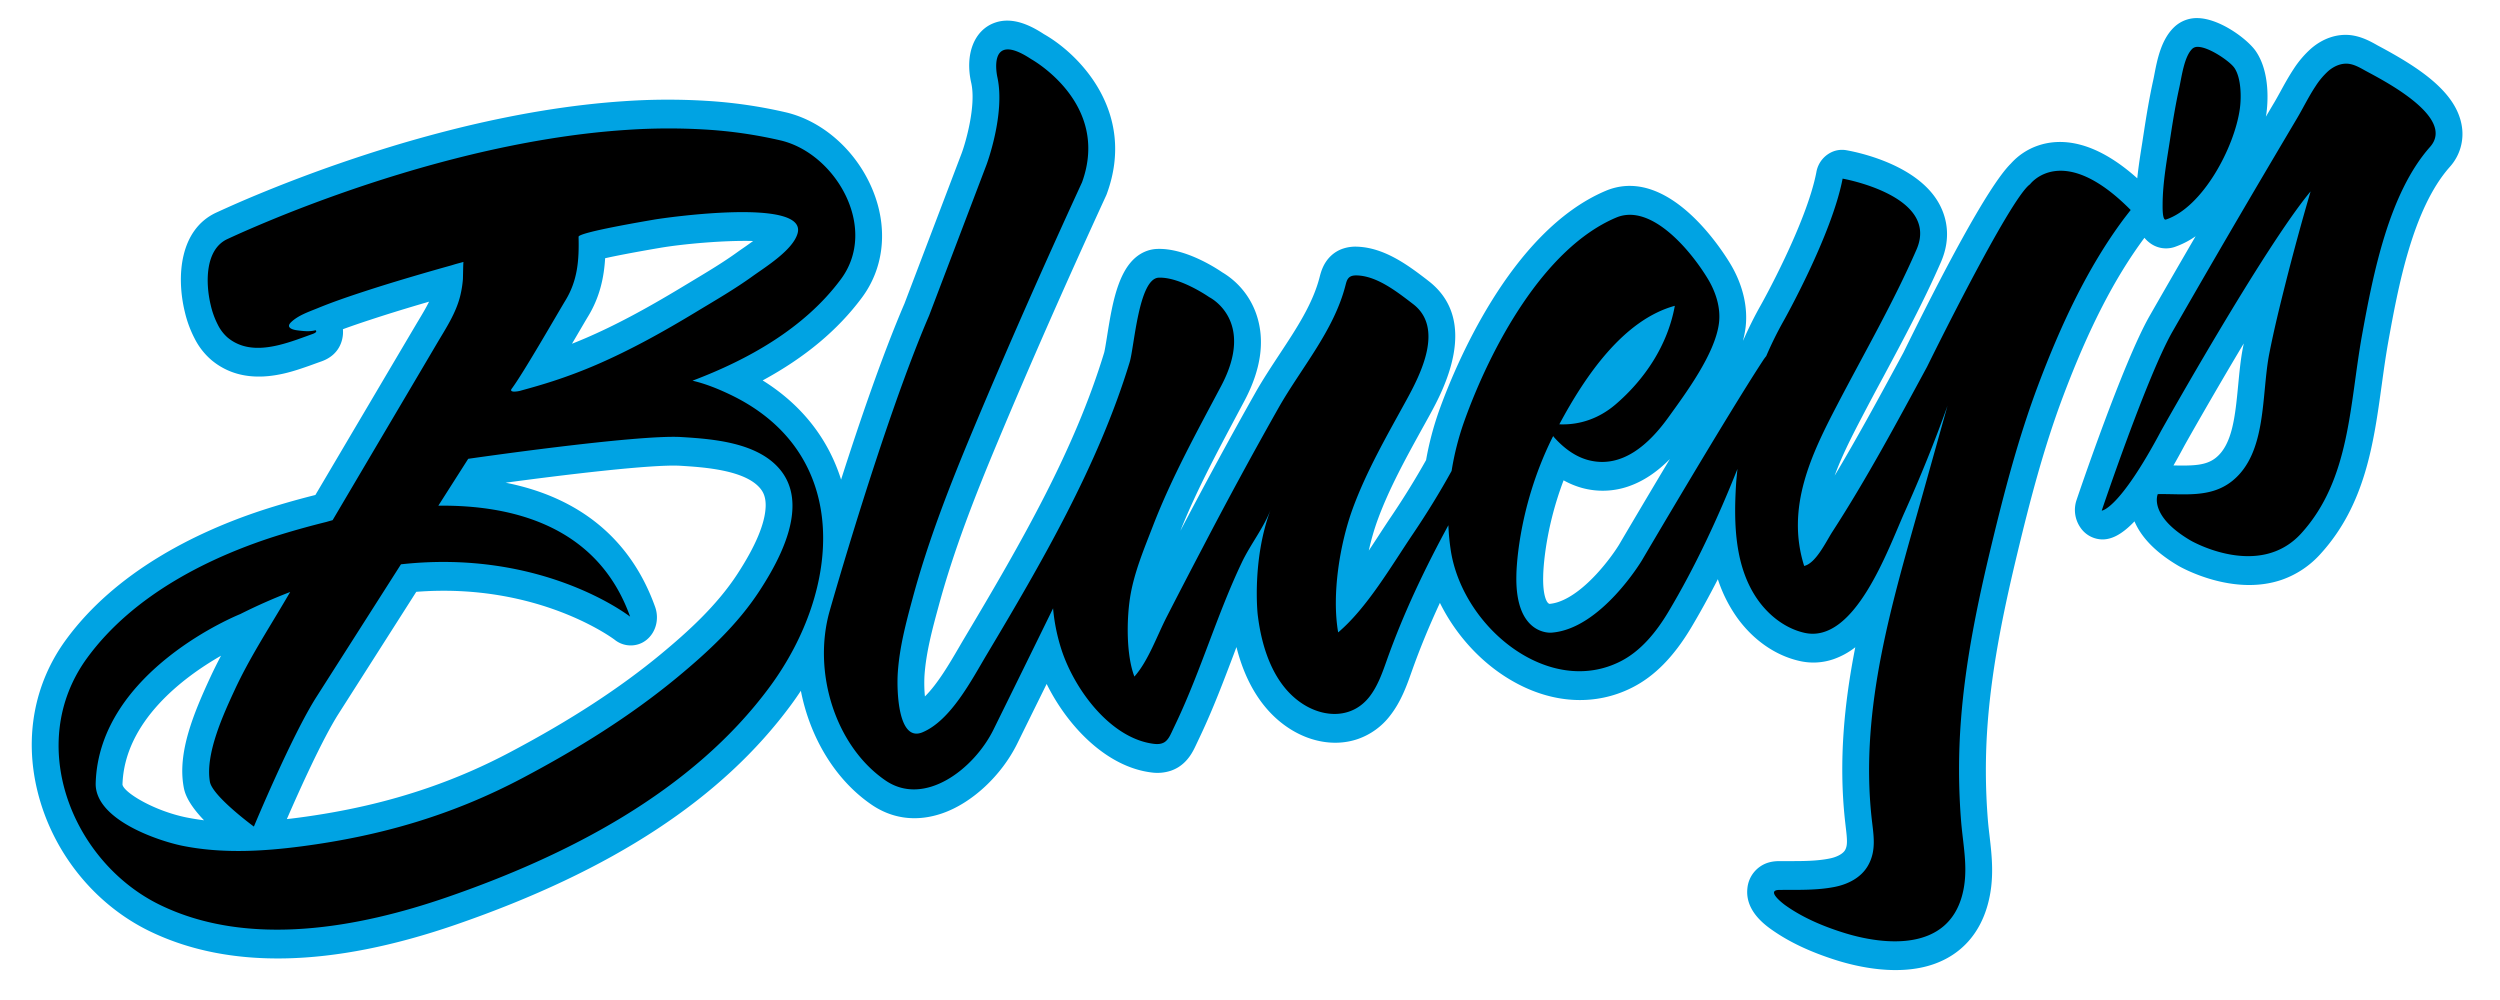 <svg xmlns="http://www.w3.org/2000/svg" xmlns:xlink="http://www.w3.org/1999/xlink" width="2012.438" height="804.717" viewBox="0 0 2012.438 804.717"><defs><clipPath id="clip-path"><rect id="Rectangle_8" data-name="Rectangle 8" width="2012.438" height="804.717" fill="none"></rect></clipPath></defs><g id="Group_14" data-name="Group 14" clip-path="url(#clip-path)"><path id="Path_257" data-name="Path 257" d="M1922.591,41.443c-1.268-.664-2.321-1.243-3.108-1.707-4.771-2.643-11.976-6.654-20.856-7.639-10.878-1.11-21.983,2.634-31.427,10.751A80.966,80.966,0,0,0,1853.059,59.4c-3.942,5.973-7.459,12.332-10.5,17.915-1.674,3.028-3.272,5.945-4.86,8.657-2.334,3.909-4.658,7.854-6.982,11.8.153-.83.291-1.693.419-2.473,1-7.37,3.4-32.705-8.427-50.112-6.511-9.642-29.674-27.1-47.944-26.772-.029.011-.065.022-.078-.013a26.375,26.375,0,0,0-17,6.552c-11.151,9.969-14.38,26.683-16.743,38.893-.3,1.656-.612,3.154-.9,4.478-3.205,14.543-5.577,29.2-7.312,40.425-.513,3.36-1.045,6.771-1.565,10.22-1.485,9.29-2.986,18.755-3.98,28.409-35.612-31.88-62.884-32.2-79.98-26.311a51.88,51.88,0,0,0-21.758,14.441c-18.818,18.576-56.828,91.757-86.412,151.987l-4.049,7.521c-16.5,30.439-33.435,61.637-51.406,91.725,5.262-14.476,12.7-29.457,21.062-45.45q8.877-17.026,18.079-34c16.026-29.907,32.634-60.831,46.371-92.36,8.562-19.614,4.462-35.518-.509-45.405-16.487-32.833-65.894-43.049-75.611-44.766a20.088,20.088,0,0,0-10.01.8,21.834,21.834,0,0,0-14.081,16.86c-7.93,41.329-44.462,106.609-44.809,107.175-4.925,8.684-9.613,18.1-14.013,28.072a2.21,2.21,0,0,0-.256.372,82.789,82.789,0,0,0,2.041-10.26c2.124-16.62-2.2-34.9-12.2-51.546-7.788-12.919-49.032-76.594-97.158-60.01-1.02.352-2.061.752-3.09,1.189-77.458,32.737-122.269,143.673-134.162,176.85A248.781,248.781,0,0,0,1154.7,374.2c-8.459,15.088-17.885,30.347-28,45.347-3.516,5.175-7.1,10.7-10.8,16.384-2.384,3.639-4.811,7.379-7.308,11.138a193.114,193.114,0,0,1,7.1-24.667c9.177-25.134,22.7-49.646,35.791-73.395q3.131-5.612,6.193-11.2c10.189-18.663,41.239-75.478-1.249-107.968l-1.261-1c-14.12-10.775-33.444-25.559-55.715-26.419a31.72,31.72,0,0,0-11.718,1.587,26.216,26.216,0,0,0-9.505,5.684c-6.3,5.889-8.207,13.284-9.181,17.093-5.493,21.538-18.556,41.356-32.415,62.348-6.548,9.975-13.365,20.288-19.393,30.944-19.326,34.228-39.073,70.565-60.322,111.054,12.464-31.132,27.989-60.254,44.339-91.047,2.452-4.6,4.9-9.207,7.382-13.857,13-24.616,16.368-47.384,10.007-67.656a63.027,63.027,0,0,0-28.024-35.515c-6.71-4.591-30.654-19.66-52.386-18.829a27.351,27.351,0,0,0-7.841,1.438c-22.774,7.847-27.994,40.644-32.6,69.558-.736,4.543-1.73,10.766-2.233,12.495-23.67,77.792-65.145,150.411-112.916,230.468-1.4,2.362-2.862,4.869-4.371,7.471-7.049,12.066-16.823,28.832-27,38.794a115.238,115.238,0,0,1-.365-16.376c1.182-18.746,6.469-38.214,11.158-55.432,12.379-46.049,30.039-90.692,47.322-132.018,26.139-62.514,54.853-127.71,87.761-199.378a16.85,16.85,0,0,0,.71-1.8C921.581,94.09,875.5,47.4,847.089,31.336c-10.018-6.554-24.753-14.3-39.3-9.287-16.857,5.809-24.553,25.534-19.174,48.757,3.956,18.284-4.506,47.668-7.758,56.382L734.814,248.228c-17.593,40.943-36.132,95.121-51.021,141.707-10.462-33.234-31.987-60.455-63.129-79.864,34.125-18.5,60.512-40.541,79.954-66.725,16.752-22.558,20.689-51.932,10.85-80.6-11.679-33.961-39.963-60.851-72.05-68.458a383.891,383.891,0,0,0-64.51-9.3,509.986,509.986,0,0,0-66,.321c-20.839,1.385-42.848,3.946-65.435,7.643-20.328,3.33-41.48,7.637-62.893,12.771-19.361,4.711-38.908,10.018-58.1,15.856-13.443,4.1-27.326,8.6-41.328,13.425-3.332,1.15-6.628,2.285-9.947,3.471-14.2,5.053-28.406,10.4-42.2,15.89-10.939,4.382-21.039,8.557-30.874,12.845-5.763,2.516-11.5,5.107-17.293,7.757-29.546,13.694-32.155,51.475-25.415,79.542a91.435,91.435,0,0,0,8.1,22.041,55.777,55.777,0,0,0,13.435,17.138c26.76,22.35,60.491,10.891,75.379,5.759.1-.034,2.991-1.031,2.991-1.031,2.433-.878,4.836-1.747,7.1-2.57l3.454-1.23c14.419-5.3,16.671-17.144,16.941-21.973a28.542,28.542,0,0,0-.04-3.786c3.2-1.185,6.625-2.407,10.3-3.671,4.046-1.393,8.068-2.739,12.1-4.048,11.67-3.858,24.41-7.8,38.886-12.1,2.754-.825,5.45-1.59,8.069-2.372-2.494,5.068-5.6,10.222-8.8,15.572-.983,1.644-1.968,3.29-2.972,4.987l-23.24,39.333q-13.356,22.681-26.761,45.327l-29.743,50.4c-11.282,2.828-22.406,5.926-33.059,9.186-5.4,1.655-10.8,3.4-16.068,5.214-47.007,16.2-111.474,47.074-151.754,102.288-25.324,34.7-33.483,77.787-22.943,121.29,11.883,49.125,45.648,91.4,90.321,113.133,63.725,30.935,146.56,29.221,246.252-5.136l.239-.081C499.62,704.676,587.968,646.744,643.691,571.011c2.678-3.66,5.266-7.37,7.729-11.12,7.242,37.2,27.315,71.336,56.622,91.5,17,11.746,36.761,14.207,57.155,7.176,23.926-8.244,47.632-30.3,60.4-56.141q11.81-23.982,23.67-48.022c17.18,34.639,48.475,66.819,84.338,71.249a34.646,34.646,0,0,0,15.7-1.408,30.6,30.6,0,0,0,5.836-2.748c8.35-5.164,12.122-13.2,14.168-17.544L973,596.151c10.247-21.667,18.689-44.018,26.9-65.677.711-1.919,1.451-3.85,2.159-5.77,7.6,30.179,22.321,52.757,43.221,65.977,17.445,11.02,37.295,13.981,54.526,8.043a55.646,55.646,0,0,0,26.024-18.934c8.83-11.335,13.38-24.257,17.4-35.65,6.4-18.009,13.826-36.09,22.61-55.006,11.559,23.423,29.641,44.353,51.451,58.649,29.684,19.462,62.2,24.635,91.532,14.528a92.48,92.48,0,0,0,12.022-5.124c17.826-9.044,33.231-24.725,47.132-47.938q10.979-18.425,21.594-39.178a114.218,114.218,0,0,0,16.055,31.716c12.909,17.608,30.464,29.694,49.361,34.045a49.6,49.6,0,0,0,27.875-1.436,61.155,61.155,0,0,0,17.334-9.527c-8.878,45.087-13.433,91.3-8.319,139.081.214,1.847.415,3.658.624,5.5,1.283,10.623,1.557,15.025-.542,18.729-1.262,2.191-4.3,4.26-8.38,5.664a31.4,31.4,0,0,1-4.1,1.088c-10.2,2.084-21.48,2.094-33.441,2.089-2.523.013-5.057-.011-7.538.025a28.784,28.784,0,0,0-9.227,1.468,23.97,23.97,0,0,0-15.934,20.518c-1.257,12.116,5.327,23.284,19.585,33.2,14.228,10.046,31.4,18.1,52.494,24.716,16.975,5.3,49.616,12.757,77.588,3.118,22.1-7.614,37.272-24.241,43.8-47.974,5.565-20.134,3.4-38.832,1.481-55.362-.486-4.121-.973-8.243-1.325-12.41a498.462,498.462,0,0,1-.179-78.521c3.691-48.446,14.219-96.514,24.018-137.18,9.807-40.753,21.022-84.2,36.745-125.922,20.523-54.453,41.318-94.949,65.425-127.435a23.879,23.879,0,0,0,3.586,3.544,21.6,21.6,0,0,0,20.427,3.947l.749-.26a68.488,68.488,0,0,0,16.421-8.479c-13.494,23.2-25.568,44.1-37.115,64.294-21.393,37.557-57.275,143.743-58.786,148.224a24.9,24.9,0,0,0,3.036,21.783,21.7,21.7,0,0,0,18.512,9.756c5.773-.233,13.741-2.57,25.157-14.551,4.732,11.154,14.926,23.815,35.5,35.883,2.221,1.276,43.707,24.72,83.1,11.143a75.014,75.014,0,0,0,31.291-20.992c35.836-39.47,42.625-88.618,49.168-136.168,1.6-11.623,3.276-23.635,5.33-35.043,7.665-42.26,19.27-106.1,49.356-140.07a39.516,39.516,0,0,0,9.609-33.7c-4.785-27.024-34.411-46.3-65.709-63.128M176.114,548.879c-13.586,29.395-26.466,60.42-21.594,88.07.629,3.62,2.165,12.322,16.465,27.205-4.8-.6-9.453-1.36-14.045-2.27-26.343-5.339-50.431-20.032-51.611-26.446,1.613-51.286,49.478-86.65,79.33-103.757-2.956,5.633-5.84,11.364-8.544,17.2M623.067,411.722c-.475,13.516-8.121,31.754-22.758,54.2-16.844,25.819-40.49,47-61.4,64.332-33.178,27.484-72.752,53.252-120.936,78.76a461.635,461.635,0,0,1-66.884,29.094c-32.323,11.141-66.489,18.992-104.5,24.006-3.045.395-6.02.767-8.938,1.078,9.893-22.769,28.529-64.235,41.695-84.908l62.485-98.032c98.408-7.649,159.149,38.158,159.7,38.578a20.6,20.6,0,0,0,19.493,3.5,20.135,20.135,0,0,0,6.218-3.45c7.517-6.1,10.284-16.818,6.863-26.465-19.361-54.227-60.509-88.2-120.351-100.006,46.223-6.249,118.507-15.025,140.874-13.625,18.252,1.145,52.249,3.272,64.38,18.575,2.027,2.567,4.319,6.557,4.062,14.367M564.341,229.78l-8.262,4.971C525.4,253.289,501.4,266.014,478.214,276c-3.657,1.549-7.313,3.094-11.039,4.541,1.7-2.834,3.374-5.739,5.083-8.656,3.52-5.991,6.323-10.8,7.831-13.275,9.56-15.67,12.862-31.553,13.773-46.9,7.815-1.754,20.556-4.265,41.294-7.858l2.327-.393c18.806-3.256,52.819-6.279,75.52-5.605-3,2.179-5.711,4.093-7.5,5.322-1.921,1.318-3.681,2.537-5.183,3.626C588.974,215,577,222.153,564.341,229.78m745.945,212.148c-6.27,10.372-27.215,38.95-48.9,46.422a31.57,31.57,0,0,1-7.262,1.6c-2.778-.552-5.486-8.2-5.16-21.706a2.6,2.6,0,0,1,.017-.536c-.018-.406.221-34.508,16.42-77.217a67.523,67.523,0,0,0,14.949,6.161,63.109,63.109,0,0,0,37.315-1.3c11.694-4.03,22.694-11.292,33.3-22.015-21.2,35.446-39.324,66.242-40.686,68.589M1812.35,283.123c-1.977,9.992-2.957,20.623-3.944,30.886-2.358,24.506-4.55,47.643-18.024,58.372-7.85,6.258-18.091,6.441-34.04,6.133,2.815-4.89,5.732-10.184,8.8-15.936,1.773-3.185,22.839-40.586,47.783-82.268-.195.924-.377,1.889-.573,2.813" transform="translate(-6.742 -3.843)" fill="#00a3e3"></path><path id="Path_258" data-name="Path 258" d="M1755.892,186.7c29.582-9.741,55.289-58.069,59.569-89.257,1.288-9.321,1.11-24.72-4.377-32.817-3.533-5.2-20.638-17.1-29.729-16.934a6.026,6.026,0,0,0-3.917,1.3c-6.715,6.009-8.77,22.623-10.69,31.315-2.83,12.8-5.011,25.77-7,38.772-2.718,18.123-6.424,37.218-6.463,55.729.015.846-.368,12.876,2.611,11.889M600.739,327.846c-9.851-4.738-20.3-9.007-30.864-11.442,44.115-16.671,89.843-41.8,119.437-81.671C719.96,193.5,685.143,133.5,640.95,123.025a362.423,362.423,0,0,0-61.06-8.813,495.66,495.66,0,0,0-63.434.331c-21.264,1.393-42.457,3.964-63.523,7.421-20.621,3.383-41.105,7.6-61.424,12.487q-28.7,6.949-57,15.551Q309.139,157.7,284.13,166.59,263.264,174,242.655,182.195q-15.218,6.092-30.294,12.618-8.439,3.673-16.873,7.577c-18.06,8.372-17.688,35.414-13.443,53.09a67.012,67.012,0,0,0,5.843,16.069,33.306,33.306,0,0,0,7.741,10.1c15.909,13.275,37.1,8.144,55.425,1.825l2.81-1c3.612-1.266,7.074-2.548,10.3-3.706,4.532-1.659,2.265-2.986,2.265-2.986-4.7,1.316-9.952.711-14.753.079-3.493-.447-9.559-2.09-4.909-6.563,5.706-5.5,14.276-8.362,21.328-11.247,11.79-4.843,23.877-9,35.992-12.977,13.084-4.3,26.285-8.358,39.472-12.256q15.892-4.7,31.822-9.137c1.083-.3,2.226-.672,3.3-1.007,2.168-.6,4.392-1.2,6.382-1.742.157-.049.335-.08.474-.126-.265.161-.367,12.779-.482,14.065a85.522,85.522,0,0,1-2.26,13.716c-3.53,13.769-11.4,25.621-18.408,37.467q-11.619,19.713-23.244,39.386-13.378,22.654-26.775,45.311-17.1,28.979-34.184,57.929c-3.218.867-4.976,1.405-4.976,1.405q-17.907,4.429-35.569,9.8C182.31,457.41,119.923,488.438,82.556,539.634c-50.287,68.947-12.2,164.309,58.759,198.794,71.615,34.791,160.173,18.195,230.947-6.227,94.733-32.692,196.926-83.9,260.061-169.721C689.8,484.3,698.466,374.951,600.739,327.846m-176.417-4.938c9.31-12.409,37.045-60.861,43.32-71.189,9.736-16.013,11.028-32.26,10.529-51.15-.09-3.62,55.594-12.9,61.063-13.876,8.581-1.485,123.612-18,115.212,11.239-3.859,13.446-25.974,27.014-36.111,34.32-14.659,10.571-30.241,19.54-45.624,28.85-25.961,15.7-52.608,30.583-80.361,42.544q-17.27,7.433-35.127,13.223c-8.183,2.662-16.474,5.039-24.761,7.3a21.468,21.468,0,0,1-6.226,1.028c-.9-.024-1.989-.209-2.3-.844-.147-.347-.094-.79.383-1.441M623.771,485.639c-17.663,27.082-41.5,49.127-65.711,69.188-38.424,31.823-80.931,58.089-124.461,81.144-56.95,30.208-114.64,46.885-178.174,55.237-31.638,4.173-64.548,5.98-96.279-.442-18.363-3.731-70.617-20.73-69.676-50.547,2.816-90.741,116.364-135.944,116.364-135.944a439.153,439.153,0,0,1,40.217-17.8c-1.656,2.789-3.315,5.595-4.952,8.384-13.731,23.226-28.4,45.982-39.853,70.719-8.836,19.125-23.761,51.347-19.837,73.7,2.049,11.589,35.4,36.057,35.4,36.057S247.195,602.3,267.135,571q34.049-53.4,68.067-106.788c114.626-12.689,184.468,42.159,184.468,42.159-26.4-73.912-96.106-90.025-154.386-89.349,8-12.571,24.048-37.73,24.048-37.73s136.133-19.762,171.707-17.517c25.1,1.564,61.956,4.2,79.966,26.965,7.151,9.062,9.7,19.572,9.312,30.483-.8,23.844-15.571,49.6-26.546,66.42M1915.6,66.359c-4.068-2.27-8.272-4.584-12.83-5.072-5.8-.6-11.521,1.929-16.037,5.791a60.3,60.3,0,0,0-10.279,12.185c-5.489,8.234-10.124,17.75-14.765,25.6q-14.03,23.662-28.019,47.381-36.559,62.075-72.436,124.641c-20.567,36.021-56.963,144.121-56.963,144.121s13.9-.474,47.884-64.392c0,0,82.76-147.7,120.245-192.572q-10.815,36.969-20.271,74.413c-4.686,18.586-9.271,37.243-12.961,56.1-6.546,33.39-1.637,80.087-29.969,102.67-17.5,13.934-39.159,10.078-59.8,10.483,0,0-7.863,17.269,26.621,37.449,0,0,54.782,31.672,88.89-5.884,39.455-43.445,38.753-103.471,48.94-159.785,8.978-49.47,21.615-113.914,54.731-151.29,21.645-24.441-41.441-55.4-52.981-61.837M1722.148,186.016c.256-.352,5.414-7.037,5.457-7-55.217-55.816-81.034-20.724-81.034-20.724-16.457,11.518-82.891,146.91-82.891,146.91-24.342,44.887-48.612,90.2-76.249,132.853-4.988,7.74-13.247,25.37-22.679,27.47-14.931-47.294,6-90.185,26.69-129.836,21.525-41.261,45.3-82.513,63.756-124.866,18.864-43.307-59.5-57.077-59.5-57.077-8.762,45.715-47.42,114.379-47.42,114.379a291.722,291.722,0,0,0-14.077,28.5,37.431,37.431,0,0,0-2.466,3.328c-28.964,44.237-97.538,160.978-97.538,160.978s-33.173,55.562-73.035,58.3c0,0-29.188,2.637-28.077-46,0,0,.029-52.3,28.681-110.431.3-.61.639-1.223.955-1.848a8.586,8.586,0,0,0,.553.8c7.535,8.509,16.851,15.65,27.505,18.514,27.515,7.35,49.387-13.082,64.8-34.535,13.879-19.261,37.388-50.875,40.569-75.554,1.574-12.33-2.482-25-8.843-35.6-13.672-22.718-45.671-61.4-73.9-49.471-58.652,24.791-101.248,105.208-122.305,164.042a225.938,225.938,0,0,0-10.164,39.906c-9.587,17.365-19.973,34.2-30.96,50.492-17.527,25.9-36.974,59.643-60.352,79.475-5.284-30.454,1.33-71.144,11.64-99.457,11.3-30.879,28.135-59.819,43.424-87.767,11.387-20.83,30.319-57.907,5.221-77.1-12.849-9.831-28.755-22.414-44.956-23.029-2.336-.083-4.9.126-6.635,1.773-1.615,1.508-2.192,3.859-2.759,6.057-9.382,36.787-35.871,66.837-54.1,99.07Q1010.083,394.1,980.537,450.8q-14.588,27.762-28.895,55.673c-7.764,15.123-15.013,35.78-26.041,48.093-6.544-17.1-6.293-45.017-3.572-63.01,3.025-20.1,11.335-39.663,18.506-58.248,15.205-39.368,35.313-75.622,54.962-112.759,28.008-52.98-9.617-71.365-9.617-71.365s-23.367-16.363-40.674-15.706c-16.22.609-19.66,55.714-23.412,68.028-25.4,83.476-71.467,162.345-115.19,235.617-12.182,20.435-28.878,52.8-51.592,62.315-19.895,8.309-20.713-34.221-19.914-47.375,1.3-20.608,6.58-40.574,11.908-60.245C759.5,445.341,777,400.764,795.353,356.8c28.155-67.313,57.713-133.976,88.09-200.1,23.142-63.827-40.921-99.135-40.921-99.135-36.136-23.952-27.205,14.614-27.205,14.614,6.453,29.767-8.752,70.341-8.752,70.341l-46.236,121.5c-37.235,86.517-80.05,237.812-80.05,237.812-13.909,49.064,4.5,108.529,44.8,136.27,31.611,21.8,71.545-9.282,87.078-40.824q24.029-48.7,47.982-97.632a150.856,150.856,0,0,0,6.943,33.823c10.8,32.535,39.867,71.04,74.138,75.255,2.909.358,5.984.264,8.49-1.265,2.852-1.759,4.481-5.055,5.951-8.2,1.242-2.657,2.5-5.29,3.749-7.929,19.827-41.893,32.836-87.017,52.743-128.785,6.733-14.162,17.674-27.889,23.18-42.52-15.27,40.518-10.519,84.3-10.519,84.3,3.225,27.593,13.053,57.572,36.778,72.575,17.4,11.016,39.561,11.429,53.231-6.107,6.55-8.433,10.272-18.95,13.916-29.265,13.6-38.254,30.689-73.972,49.609-108.781a183.075,183.075,0,0,0,2.085,21.294c10.306,62.052,79.393,117.309,136.5,88.274,16.37-8.311,28.729-23.494,38.488-39.824,21.575-36.106,39.9-75.5,55.623-115.06-.417,4.226-.871,8.426-1.137,12.677-1.928,31.68-1.114,67.14,18.26,93.718,9.186,12.53,22.165,22.146,36.591,25.476,40.679,9.455,67.423-67.126,80.952-97.3,12.518-27.9,24.111-56.424,34.42-85.411,0,0-9.094,32.455-20.722,73.888C1536.04,493.691,1509.46,579,1519,667.971c1.479,13.767,4.234,26.3-2.89,38.8-5.54,9.674-15.983,14.918-26.434,17.049-14.567,2.959-29.961,2.38-44.815,2.5-11.12.084,1.967,10.451,5.254,12.734,14.09,9.929,30.5,16.741,46.536,21.756,33.748,10.55,82.965,14.5,95.155-29.714,5.492-19.891,1.091-38.839-.652-59.168a519.71,519.71,0,0,1-.186-82.474c3.649-47.882,13.463-94.759,24.617-141.025,10.52-43.714,21.857-86.895,37.634-128.76,17.688-46.98,39.365-94.046,68.93-133.653m-361.52,70.105c-5.732,31.808-24.38,59.433-47.783,79.446-13.063,11.151-28.739,16.681-45.186,15.947,21.054-39.375,51.783-84.107,92.969-95.394" transform="translate(-12.437 -9.954)"></path></g></svg>